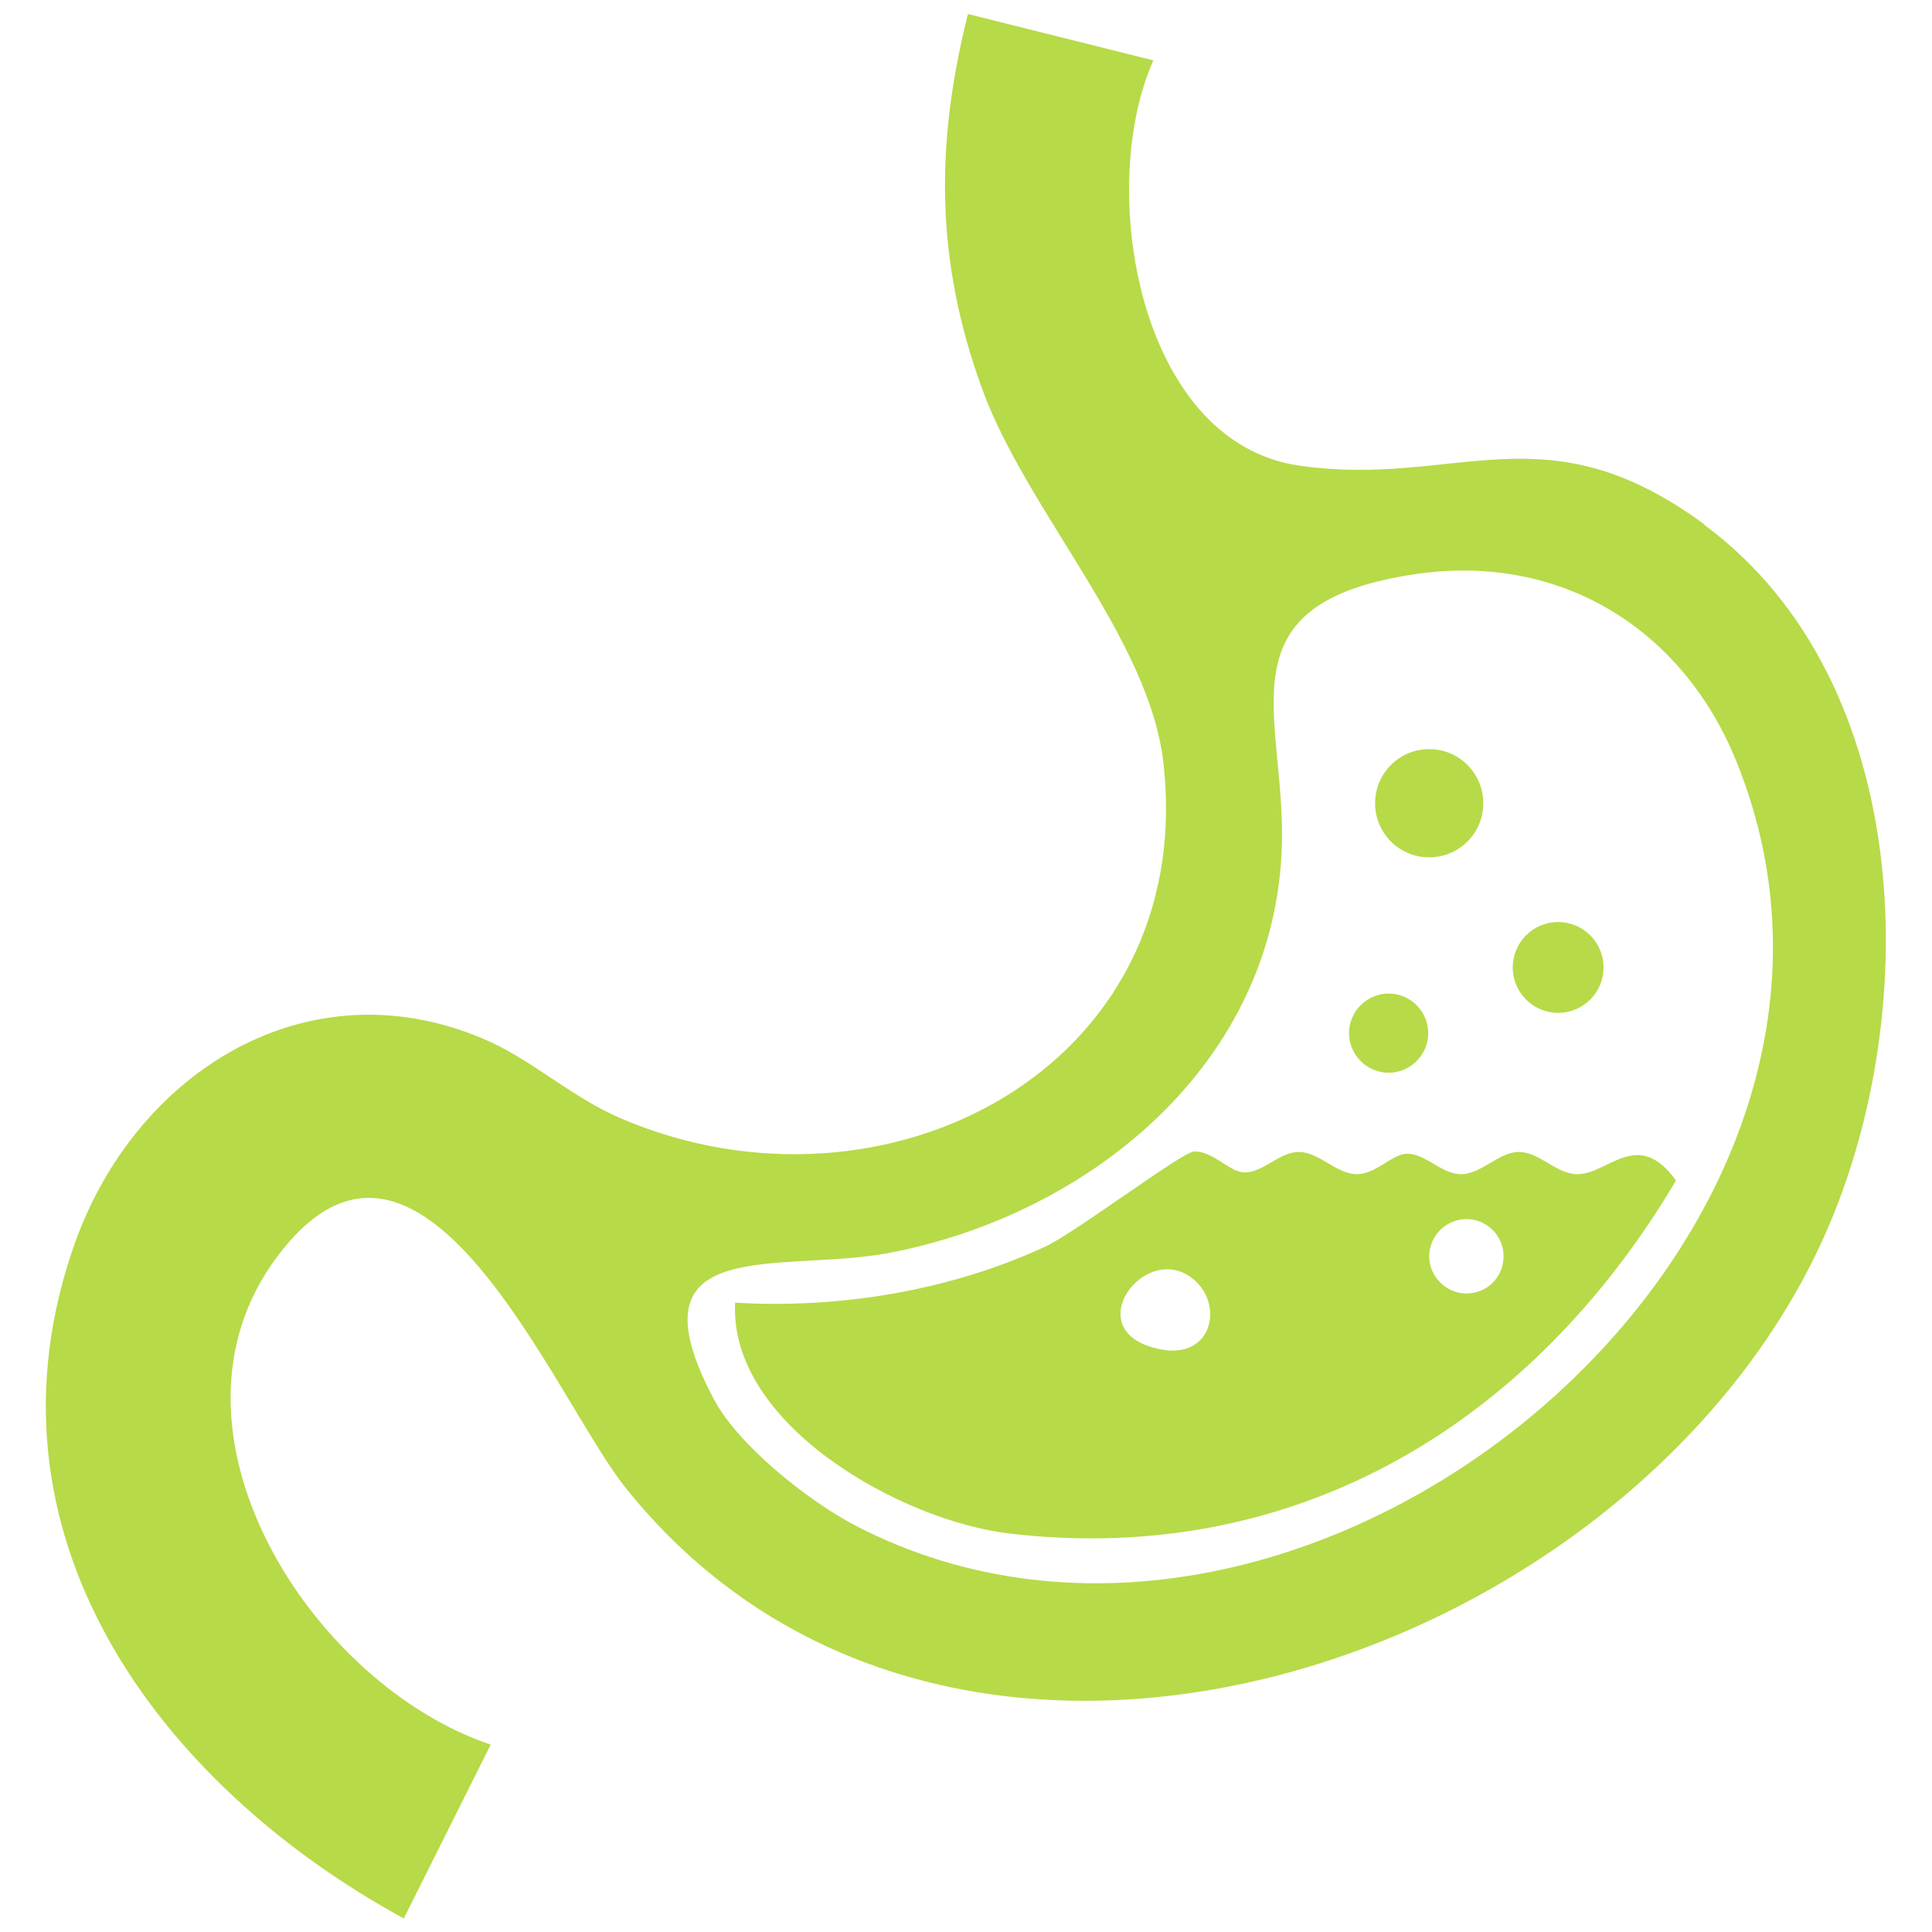<?xml version="1.0" encoding="UTF-8"?>
<svg xmlns="http://www.w3.org/2000/svg" id="Layer_1" data-name="Layer 1" viewBox="0 0 40 40">
  <defs>
    <style>
      .cls-1 {
        fill: #b7da48;
      }
    </style>
  </defs>
  <path class="cls-1" d="M35.29,10.86c-3.32-2.45-5.13-.75-8.39-1.22-3.35-.48-4.2-5.77-3.02-8.39l-3.84-.96c-.68,2.71-.67,5.11.29,7.75.92,2.54,3.48,5.18,3.76,7.78.69,6.3-5.77,9.65-11.2,7.35-1.07-.45-1.89-1.25-2.9-1.67-3.63-1.53-7.16.69-8.43,4.21-2.16,6.03,1.71,11.23,6.8,14.01l1.8-3.6c-3.71-1.24-7.1-6.51-4.43-10.09,2.98-4.01,5.74,2.92,7.22,4.77,6.69,8.37,20.63,3.79,24.74-5.03,2.15-4.61,2.01-11.64-2.4-14.9ZM17.7,31.58c-.97-.51-2.41-1.65-2.92-2.61-1.84-3.47,1.39-2.6,3.63-3.03,4.18-.8,8.02-3.95,8.13-8.47.07-2.7-1.32-5,2.81-5.59,2.97-.42,5.48,1.14,6.59,3.86,4.07,9.97-8.94,20.68-18.24,15.84Z"></path>
  <path class="cls-1" d="M32.65,24.31c-.42,0-.78-.46-1.2-.46s-.78.46-1.2.46-.76-.46-1.16-.42c-.29.03-.61.42-1,.42-.42,0-.78-.46-1.2-.46-.42,0-.76.46-1.16.42-.3-.03-.62-.44-1.01-.43-.23,0-2.47,1.69-3.08,1.97-1.96.91-4.26,1.29-6.42,1.16-.13,2.53,3.45,4.52,5.68,4.78,5.96.7,10.84-2.31,13.8-7.31-.8-1.1-1.4-.13-2.04-.13ZM23.81,27.88c-1.45-.46.01-2.28.97-1.33.57.57.26,1.73-.97,1.33ZM30.36,26.78c-.42,0-.77-.35-.77-.77s.35-.77.77-.77.77.34.77.77-.34.77-.77.77Z"></path>
  <path class="cls-1" d="M30.71,16.63c0,.62-.5,1.12-1.12,1.12s-1.12-.5-1.12-1.12.5-1.12,1.12-1.12,1.12.5,1.12,1.12Z"></path>
  <circle class="cls-1" cx="32.26" cy="20.03" r=".94"></circle>
  <path class="cls-1" d="M29.57,21.39c0,.45-.37.82-.82.82s-.82-.37-.82-.82.37-.82.82-.82.82.37.82.82Z"></path>
</svg>

